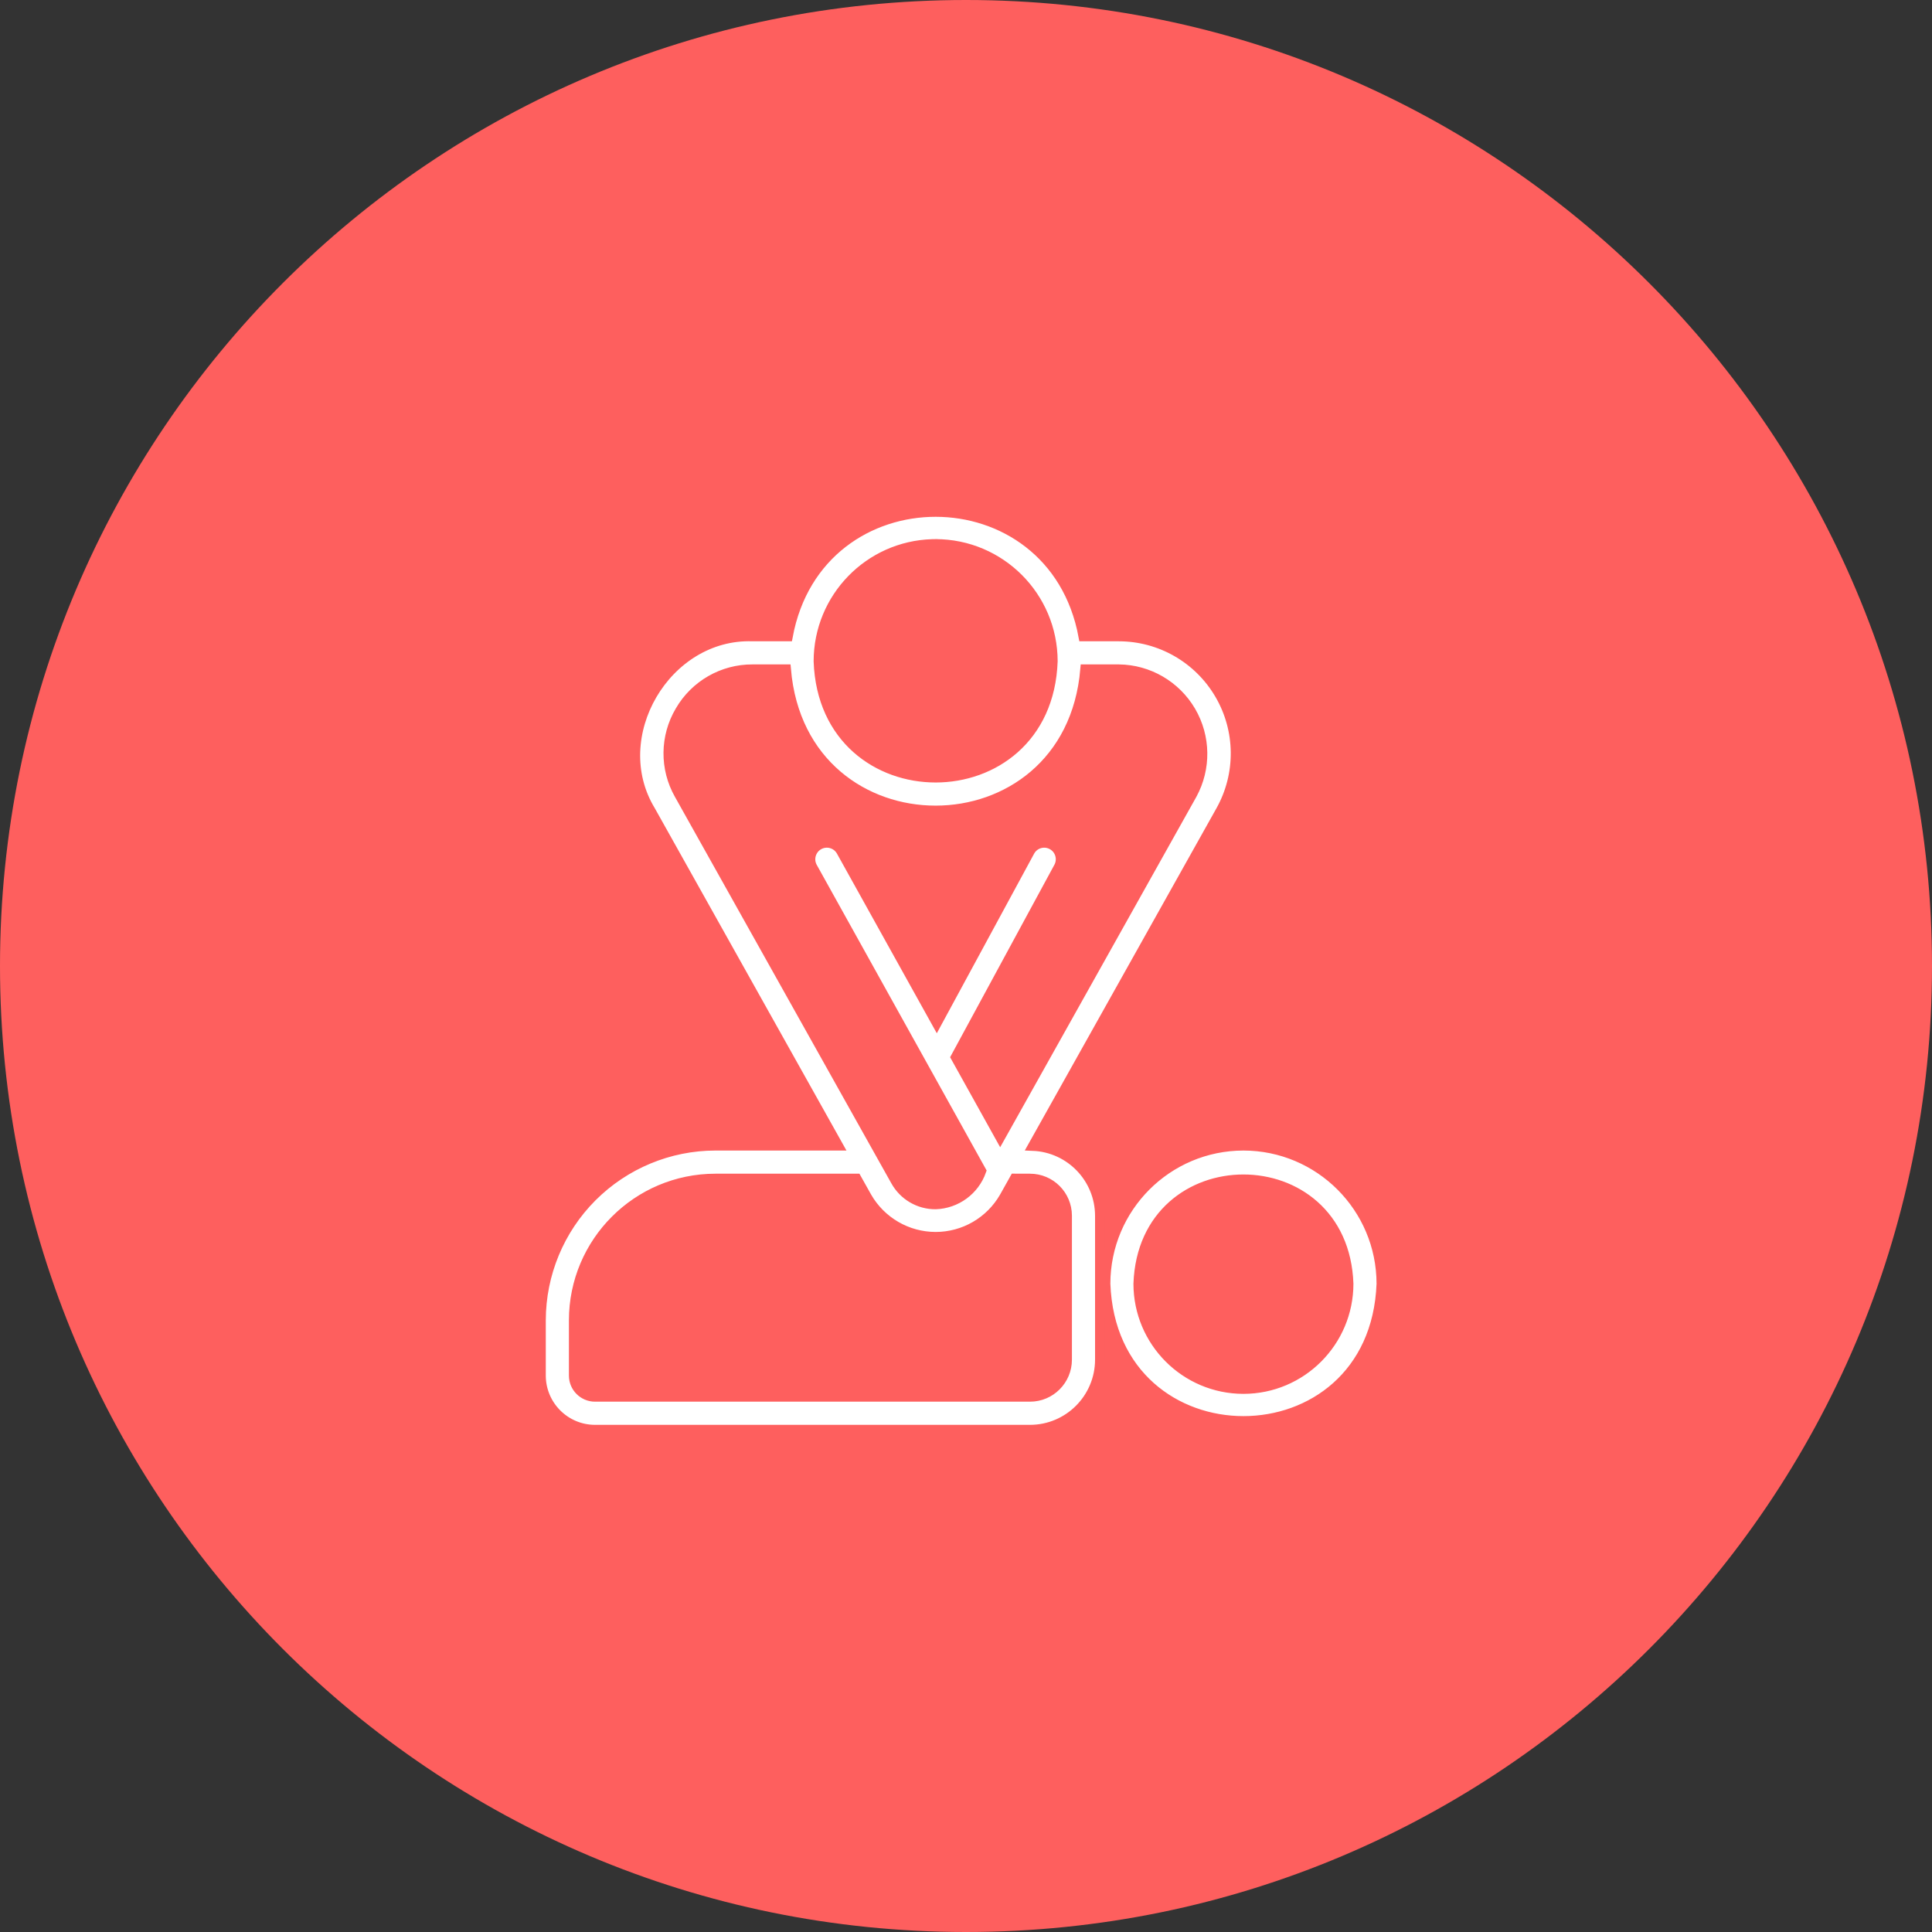 <?xml version="1.0" encoding="UTF-8"?>
<svg width="150px" height="150px" viewBox="0 0 150 150" version="1.1" xmlns="http://www.w3.org/2000/svg" xmlns:xlink="http://www.w3.org/1999/xlink">
    <rect x="0" y="0" width="150" height="150" fill="#333333" stroke="none"/>
    <title>ico-simulacio</title>
    <g id="Página-1" stroke="none" stroke-width="1" fill="none" fill-rule="evenodd">
        <g id="01" transform="translate(-95, -793)">
            <g id="ico-simulacio" transform="translate(95, 793)">
                <path d="M150,75 C150,33.579 116.421,0 75,0 C33.579,0 0,33.579 0,75 C0,116.421 33.579,150 75,150 C116.421,150 150,116.421 150,75 Z" id="Fill-13-Copia-2" fill="#FE5F5E"></path>
                <path d="M61.172,49.415 C63.558,36.52 81.734,36.536 84.111,49.415 L86.86,49.415 C90.079,49.415 93.056,51.123 94.683,53.903 C96.313,56.68 96.348,60.116 94.775,62.931 L80.189,88.975 C83.091,89.094 85.385,91.476 85.395,94.384 L85.395,105.57 C85.388,108.567 82.964,110.997 79.97,111 L46.198,111 C43.881,110.997 42.003,109.117 42,106.798 L42,102.507 C42.006,98.913 43.433,95.468 45.972,92.926 C48.511,90.388 51.953,88.956 55.54,88.953 L65.08,88.953 L50.51,62.931 C47.024,57.176 51.712,49.189 58.426,49.415 Z M96.541,88.953 C102.452,88.96 107.244,93.756 107.25,99.672 C106.713,113.872 86.37,113.872 85.833,99.672 C85.839,93.756 90.628,88.959 96.541,88.953 Z M78.775,91.497 L77.974,92.929 C76.878,94.844 74.844,96.024 72.639,96.024 C70.434,96.02 68.4,94.84 67.304,92.926 L66.506,91.501 L55.54,91.501 C49.471,91.507 44.552,96.431 44.545,102.507 L44.545,106.797 C44.545,107.71 45.286,108.451 46.198,108.451 L79.97,108.451 C81.559,108.451 82.846,107.16 82.849,105.57 L82.849,94.382 C82.846,92.792 81.559,91.501 79.97,91.501 L78.775,91.497 Z M104.705,99.672 C104.321,88.858 88.759,88.858 88.375,99.672 C88.381,104.183 92.032,107.841 96.541,107.844 C101.047,107.841 104.698,104.183 104.705,99.672 Z M61.032,51.96 L58.426,51.96 C56.103,51.95 53.955,53.185 52.792,55.195 C51.611,57.189 51.585,59.667 52.729,61.684 L69.526,91.682 C70.152,92.818 71.347,93.521 72.643,93.511 C74.248,93.457 75.656,92.427 76.193,90.913 L63.072,67.308 C62.748,66.697 62.974,65.937 63.577,65.6 C64.184,65.263 64.947,65.472 65.296,66.07 L72.729,79.443 L79.968,66.084 C80.308,65.479 81.07,65.263 81.68,65.594 C82.287,65.921 82.522,66.681 82.205,67.295 L74.194,82.08 L77.654,88.301 L92.557,61.684 C93.663,59.658 93.625,57.199 92.459,55.208 C91.289,53.216 89.164,51.982 86.86,51.96 L84.251,51.96 C83.014,66.569 62.277,66.589 61.032,51.96 Z M72.642,42.232 L72.38,42.237 C67.478,42.379 63.552,46.399 63.545,51.34 C63.971,63.389 81.312,63.392 81.741,51.34 C81.734,46.311 77.663,42.239 72.643,42.233 L72.642,42.232 Z" id="Forma-combinada" stroke="#FE5F5E" stroke-width="0.75" fill="#FFFFFF" fill-rule="nonzero"></path>
            </g>
        </g>
    </g>
</svg>